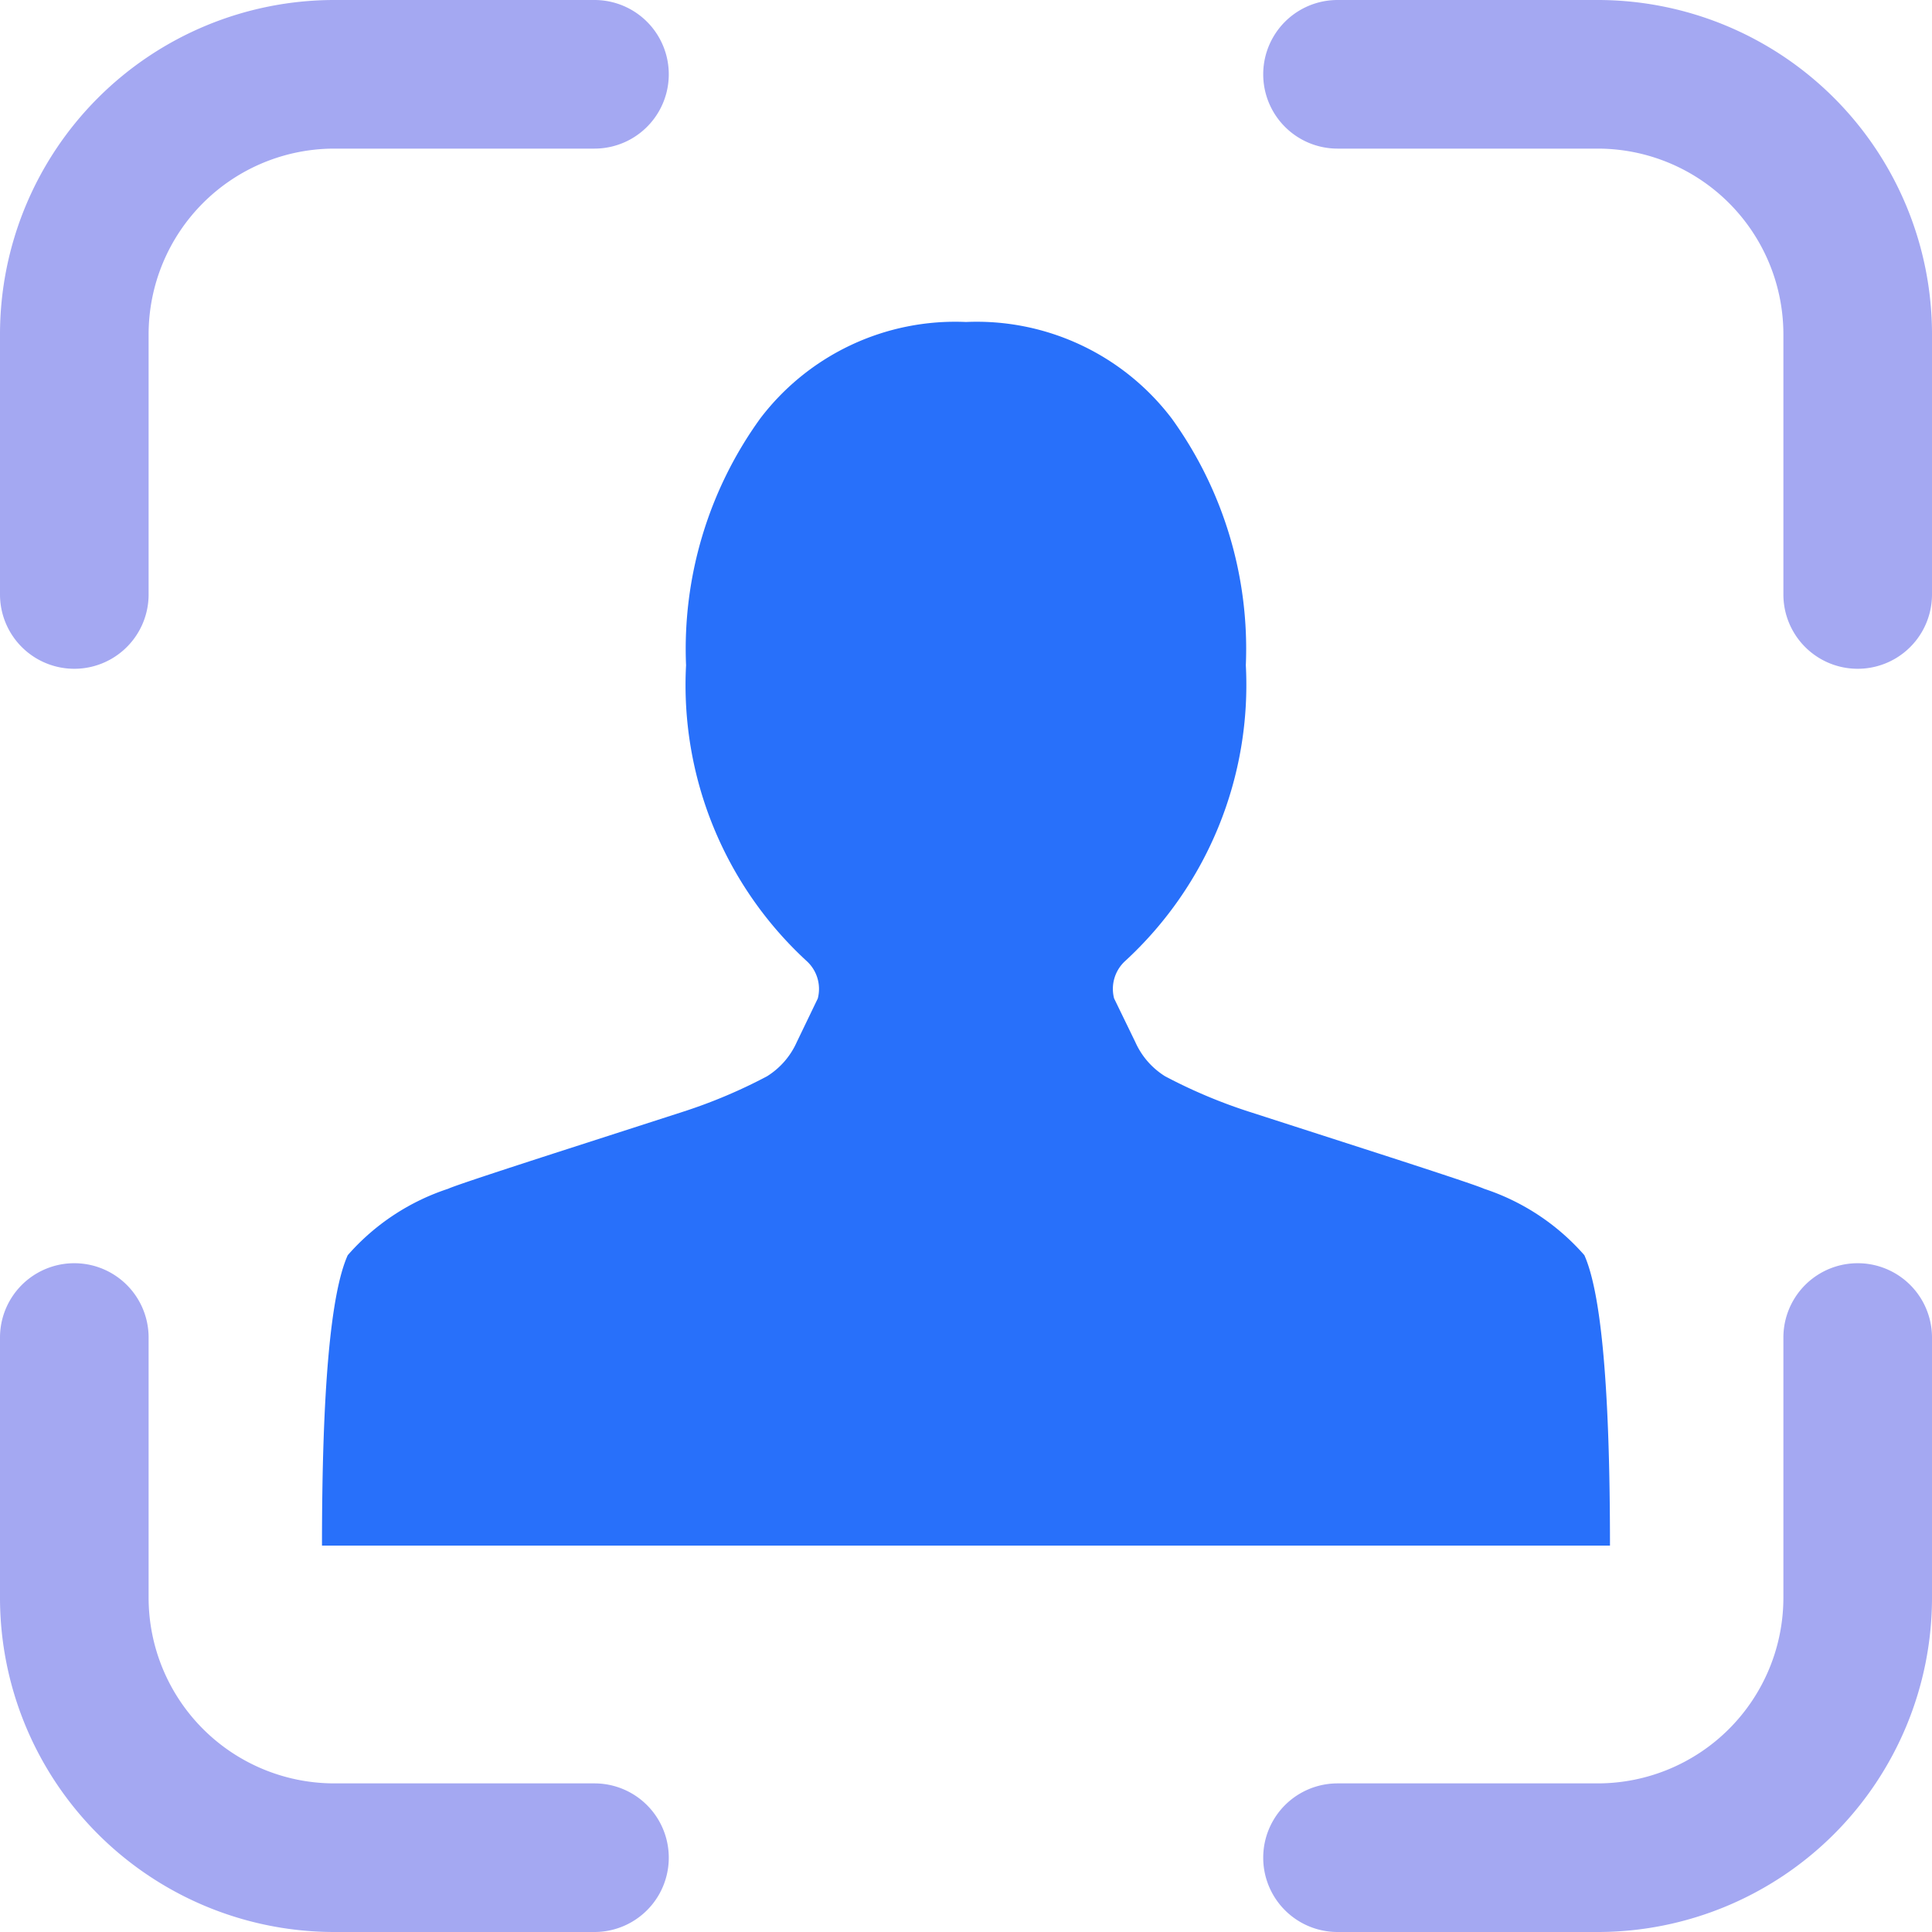 <svg id="Group_2044" data-name="Group 2044" xmlns="http://www.w3.org/2000/svg" width="50" height="50" viewBox="0 0 50 50">
  <path id="Path_6785" data-name="Path 6785" d="M0,41.346A8.654,8.654,0,0,0,8.654,50h6.731a1.923,1.923,0,0,0,0-3.846H8.654a4.808,4.808,0,0,1-4.808-4.808V34.615a1.923,1.923,0,1,0-3.846,0ZM0,15.385a1.923,1.923,0,1,0,3.846,0V8.654A4.808,4.808,0,0,1,8.654,3.846h6.731a1.923,1.923,0,1,0,0-3.846H8.654A8.654,8.654,0,0,0,0,8.654ZM34.615,46.154a1.923,1.923,0,0,0,0,3.846h6.731A8.654,8.654,0,0,0,50,41.346V34.615a1.923,1.923,0,0,0-3.846,0v6.731a4.808,4.808,0,0,1-4.808,4.808ZM34.615,0a1.923,1.923,0,1,0,0,3.846h6.731a4.808,4.808,0,0,1,4.808,4.808v6.731a1.923,1.923,0,0,0,3.846,0V8.654A8.654,8.654,0,0,0,41.346,0Z" fill="#a4a8f2"/>
  <path id="Path_6786" data-name="Path 6786" d="M21.667,5A6.337,6.337,0,0,0,16.34,7.5a10.184,10.184,0,0,0-1.918,6.385,9.707,9.707,0,0,0,3.125,7.657.976.976,0,0,1,.284.966l-.545,1.131a2,2,0,0,1-.77.883,13.477,13.477,0,0,1-2.142.907l-2.995.966q-2.924.943-3.113,1.037a5.892,5.892,0,0,0-2.6,1.72Q5,30.635,5,36.667H38.333q0-6.032-.663-7.516a5.892,5.892,0,0,0-2.6-1.72q-.189-.094-3.113-1.037l-2.995-.966a13.478,13.478,0,0,1-2.142-.907,2,2,0,0,1-.77-.883L25.5,22.506a.976.976,0,0,1,.284-.966,9.707,9.707,0,0,0,3.125-7.657A10.184,10.184,0,0,0,26.993,7.5,6.337,6.337,0,0,0,21.667,5Z" transform="translate(3.333 3.333)" fill="#2870fa"/>
</svg>
